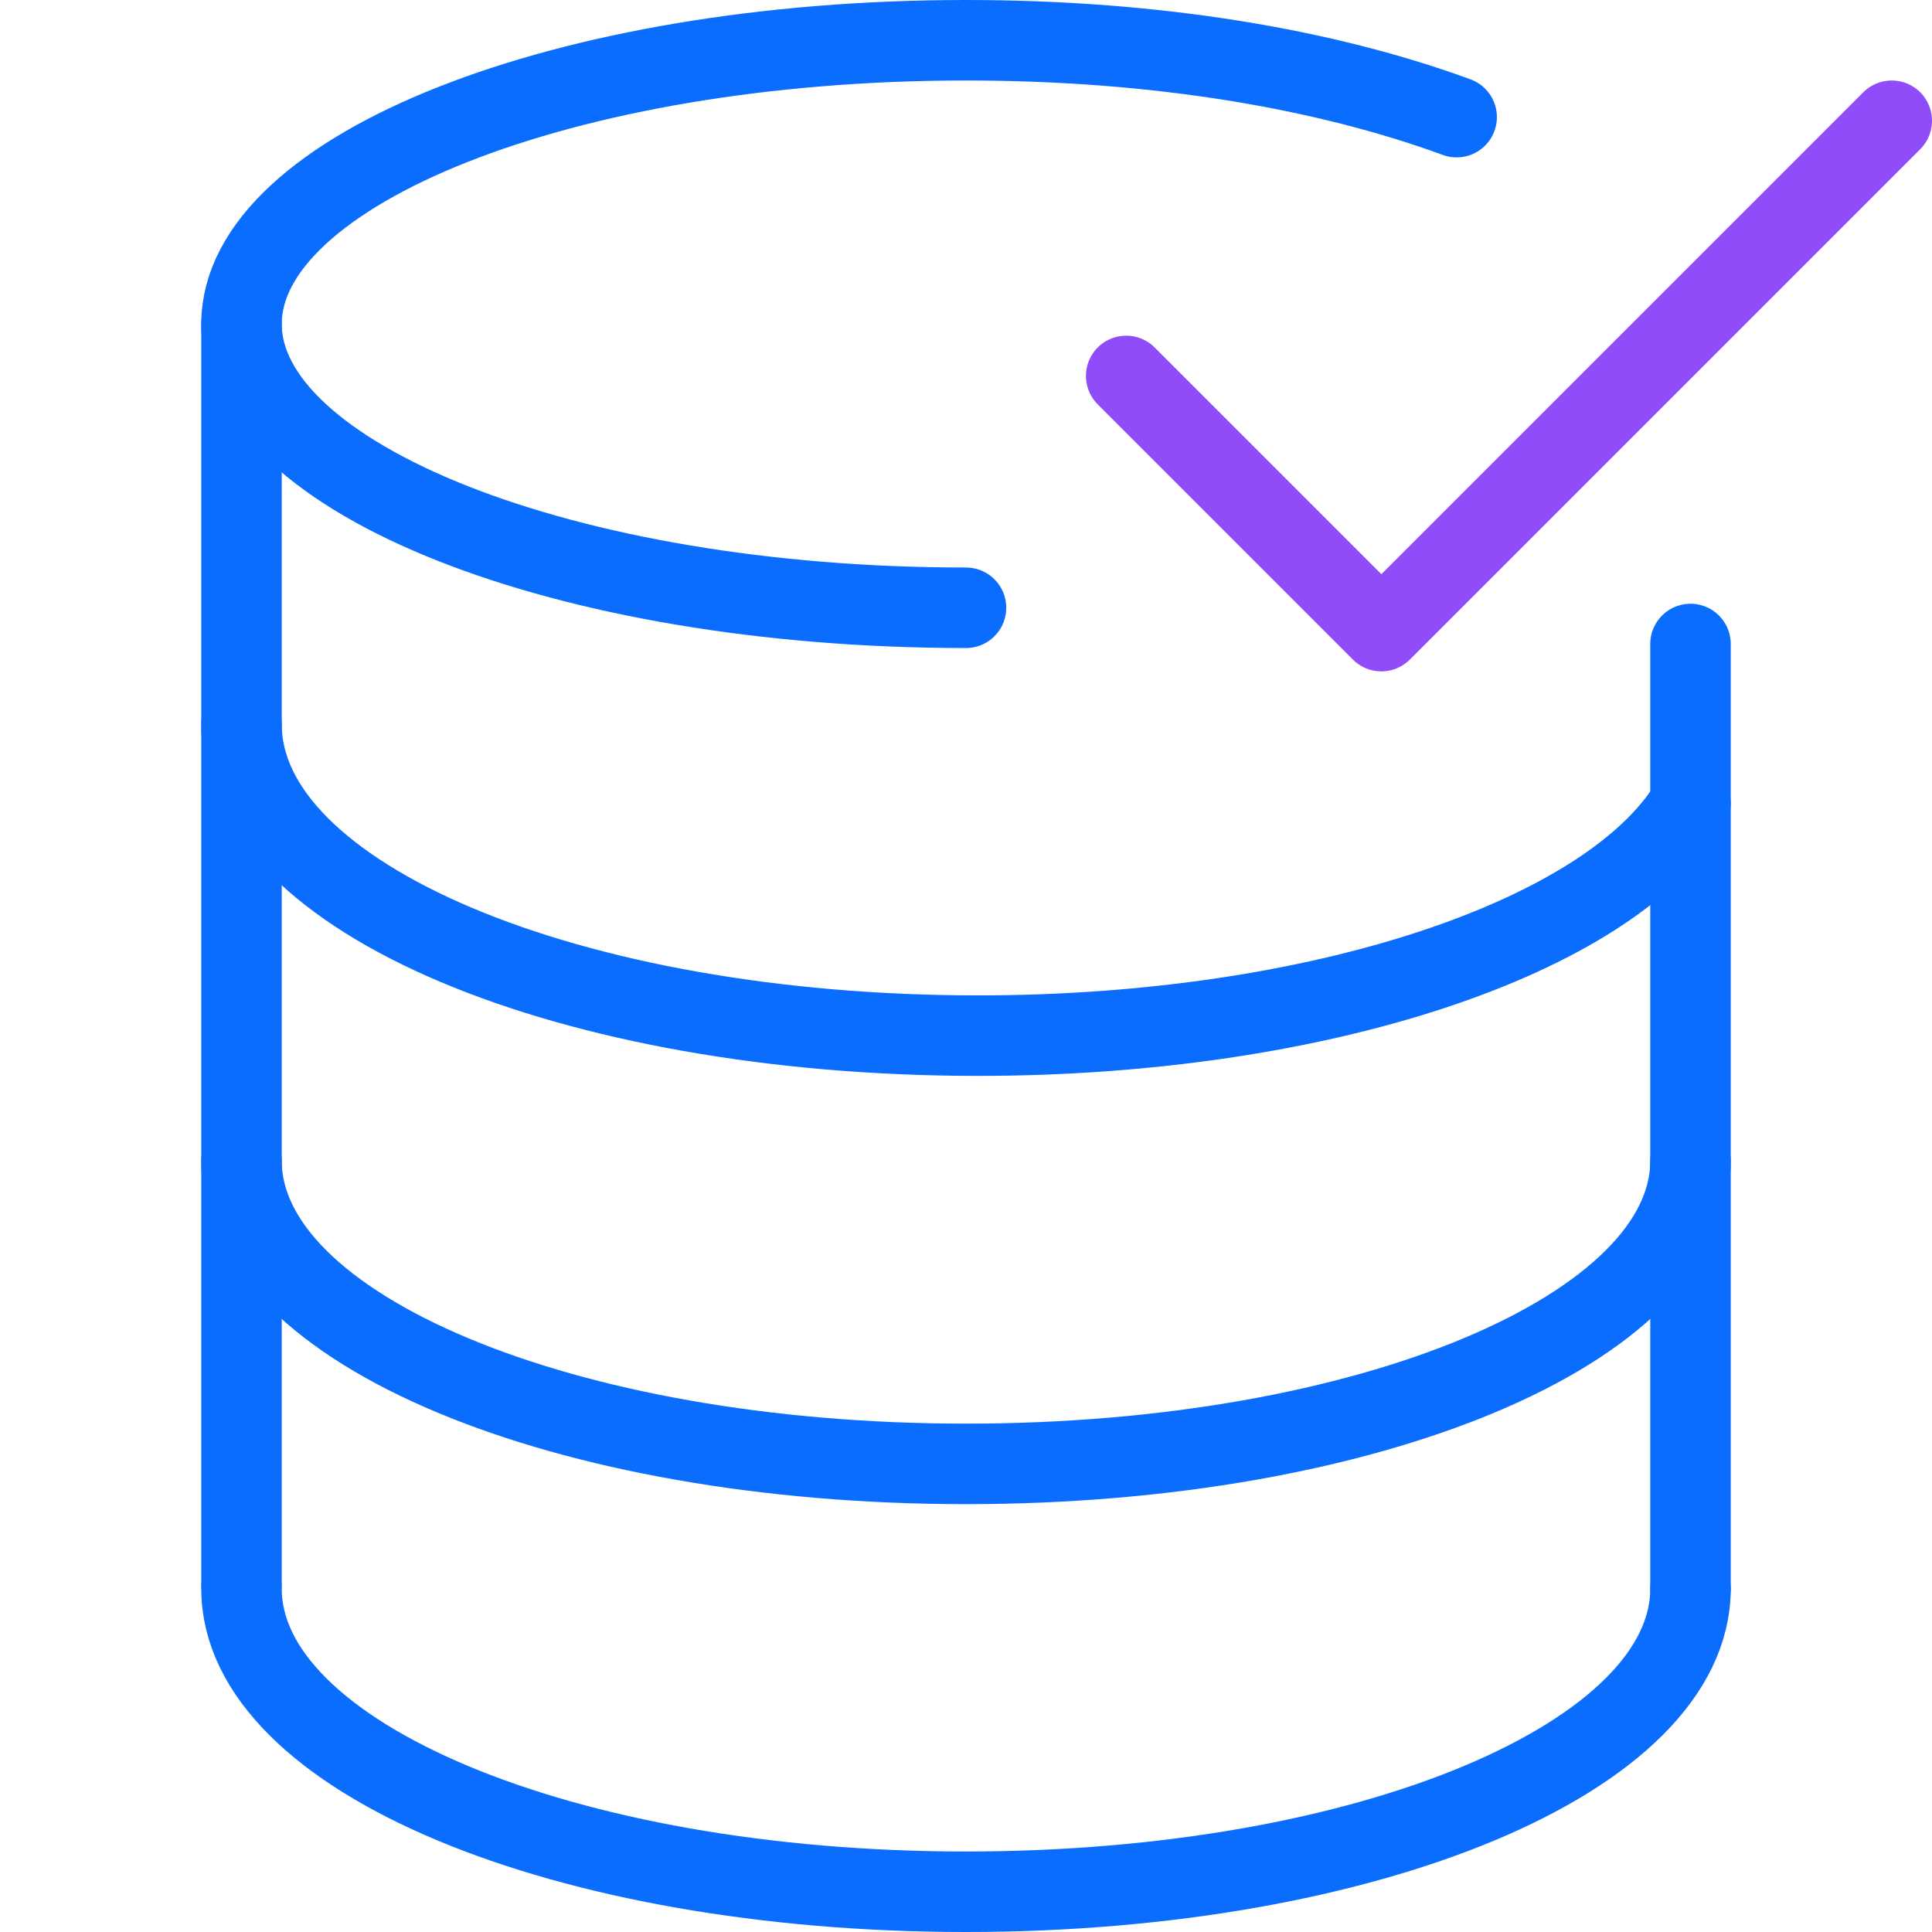 <?xml version="1.0" encoding="UTF-8"?> <svg xmlns="http://www.w3.org/2000/svg" version="1.1" viewBox="0 0 48 48"><g><g id="Layer_1"><g><path d="M42,28.84c0,4.18-8.01,7.53-18,7.53s-18-3.35-18-7.53" fill="none" stroke="#0a6dfe" stroke-linecap="round" stroke-linejoin="round" stroke-width="2"></path><path d="M42,39.47c0,4.18-8.01,7.53-18,7.53s-18-3.35-18-7.53" fill="none" stroke="#0a6dfe" stroke-linecap="round" stroke-linejoin="round" stroke-width="2"></path><path d="M36.19,2.91c-3.25-1.19-7.43-1.91-12.19-1.91C14.01,1,6,4.23,6,8.05s8.01,7.05,18,7.05" fill="none" stroke="#0a6dfe" stroke-linecap="round" stroke-linejoin="round" stroke-width="2"></path><path d="M6,18c0,4.3,8.14,7.73,18.3,7.73,8.5,0,15.7-2.45,17.7-5.77" fill="none" stroke="#0a6dfe" stroke-linecap="round" stroke-linejoin="round" stroke-width="2"></path><path d="M42,16v23.47" fill="none" stroke="#0a6dfe" stroke-linecap="round" stroke-linejoin="round" stroke-width="2"></path><path d="M6,8.05v31.3" fill="none" stroke="#0a6dfe" stroke-linecap="round" stroke-linejoin="round" stroke-width="2"></path></g><polyline points="27.98 9.34 34.32 15.68 47 3" fill="none" stroke="#8f4cf8" stroke-linecap="round" stroke-linejoin="round" stroke-width="2"></polyline></g></g></svg> 